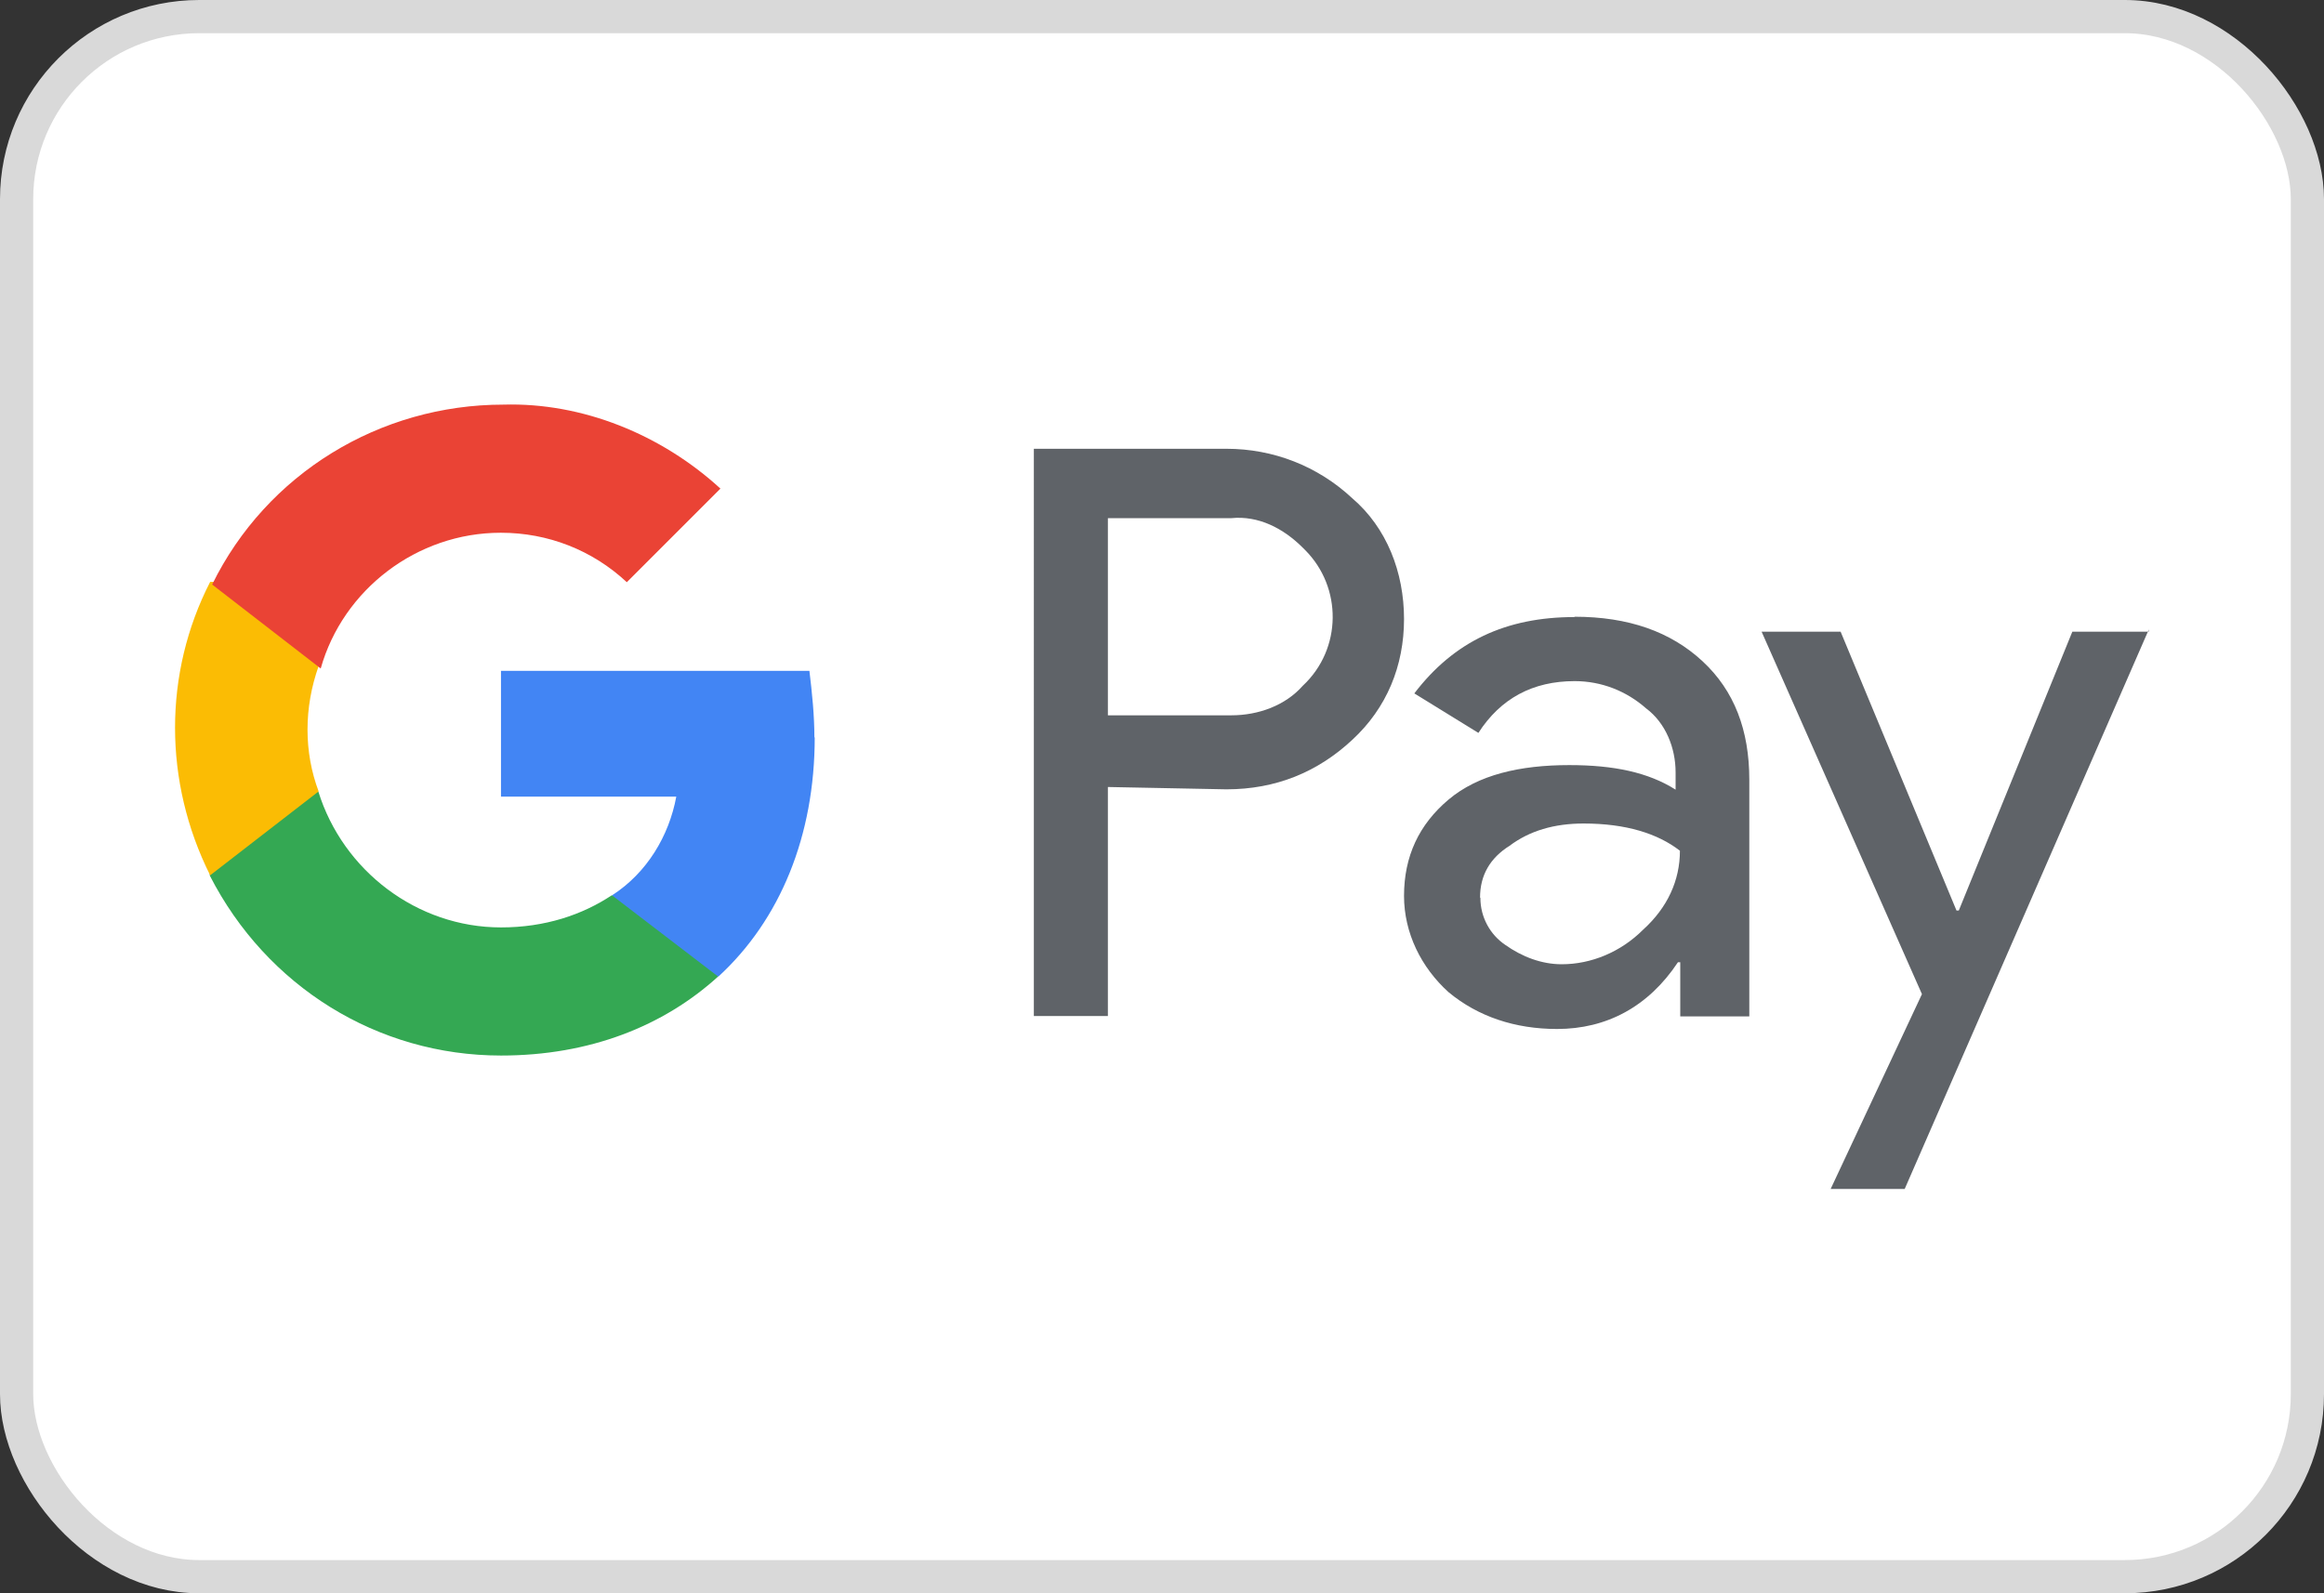 <?xml version="1.0" encoding="UTF-8"?>
<svg id="uuid-bd7402db-6ea8-4236-b8b8-2667b5e5462b" xmlns="http://www.w3.org/2000/svg" viewBox="0 0 70 48">
  <rect x="0" y="0" width="70" height="48" fill="#333333" stroke="none"/>
  <defs>
    <style>
      .cls-1 {
        fill: #4285f4;
      }

      .cls-2 {
        fill: #fff;
        stroke: #d9d9d9;
      }

      .cls-3 {
        fill: #34a853;
      }

      .cls-4 {
        fill: #fbbc04;
      }

      .cls-5 {
        fill: #ea4335;
      }

      .cls-6 {
        fill: #5f6368;
      }
    </style>
  </defs>
  <rect class="cls-2" x=".5" y=".5" width="69" height="47" rx="5.5" ry="5.5"/>
  <g>
    <path class="cls-6" d="M33.37,23.7v6.91h-2.23V13.52h5.8c1.41,0,2.75.52,3.79,1.49,1.04.89,1.56,2.23,1.56,3.64s-.52,2.68-1.56,3.64c-1.04.97-2.3,1.49-3.79,1.49l-3.57-.07h0ZM33.37,15.61v5.94h3.72c.82,0,1.63-.3,2.15-.89,1.19-1.11,1.19-2.97.07-4.09l-.07-.07c-.59-.59-1.34-.97-2.15-.89h-3.72Z"/>
    <path class="cls-6" d="M47.42,18.58c1.63,0,2.9.45,3.86,1.34s1.41,2.08,1.41,3.57v7.13h-2.08v-1.63h-.07c-.89,1.34-2.15,2.01-3.64,2.01-1.26,0-2.38-.37-3.27-1.11-.82-.74-1.34-1.78-1.34-2.9,0-1.19.45-2.15,1.34-2.9s2.15-1.04,3.64-1.04c1.34,0,2.38.22,3.2.74v-.52c0-.74-.3-1.49-.89-1.93-.59-.52-1.34-.82-2.15-.82-1.26,0-2.23.52-2.9,1.56l-1.93-1.19c1.19-1.56,2.75-2.3,4.83-2.3ZM44.59,27.05c0,.59.3,1.11.74,1.41.52.37,1.11.59,1.71.59.89,0,1.78-.37,2.45-1.04.74-.67,1.11-1.49,1.11-2.38-.67-.52-1.63-.82-2.9-.82-.89,0-1.63.22-2.23.67-.59.37-.89.89-.89,1.56Z"/>
    <path class="cls-6" d="M64.73,18.95l-7.36,16.87h-2.23l2.75-5.87-4.83-10.92h2.38l3.49,8.4h.07l3.42-8.4h2.3v-.07Z"/>
    <path class="cls-1" d="M24.53,22.22c0-.67-.07-1.34-.15-2.01h-9.29v3.79h5.28c-.22,1.19-.89,2.3-1.93,2.97v2.45h3.2c1.86-1.71,2.9-4.24,2.9-7.21Z"/>
    <path class="cls-3" d="M15.09,31.8c2.68,0,4.9-.89,6.54-2.38l-3.2-2.45c-.89.59-2.01.97-3.34.97-2.53,0-4.76-1.71-5.5-4.09h-3.27v2.53c1.71,3.34,5.05,5.42,8.77,5.42Z"/>
    <path class="cls-4" d="M9.6,23.85c-.45-1.19-.45-2.53,0-3.79v-2.53h-3.27c-1.41,2.75-1.41,6.02,0,8.84l3.27-2.53Z"/>
    <path class="cls-5" d="M15.09,16.05c1.41,0,2.75.52,3.79,1.49h0l2.82-2.82c-1.78-1.63-4.16-2.6-6.54-2.53-3.72,0-7.13,2.08-8.77,5.42l3.27,2.53c.67-2.38,2.9-4.09,5.42-4.09Z"/>
  </g>
</svg>